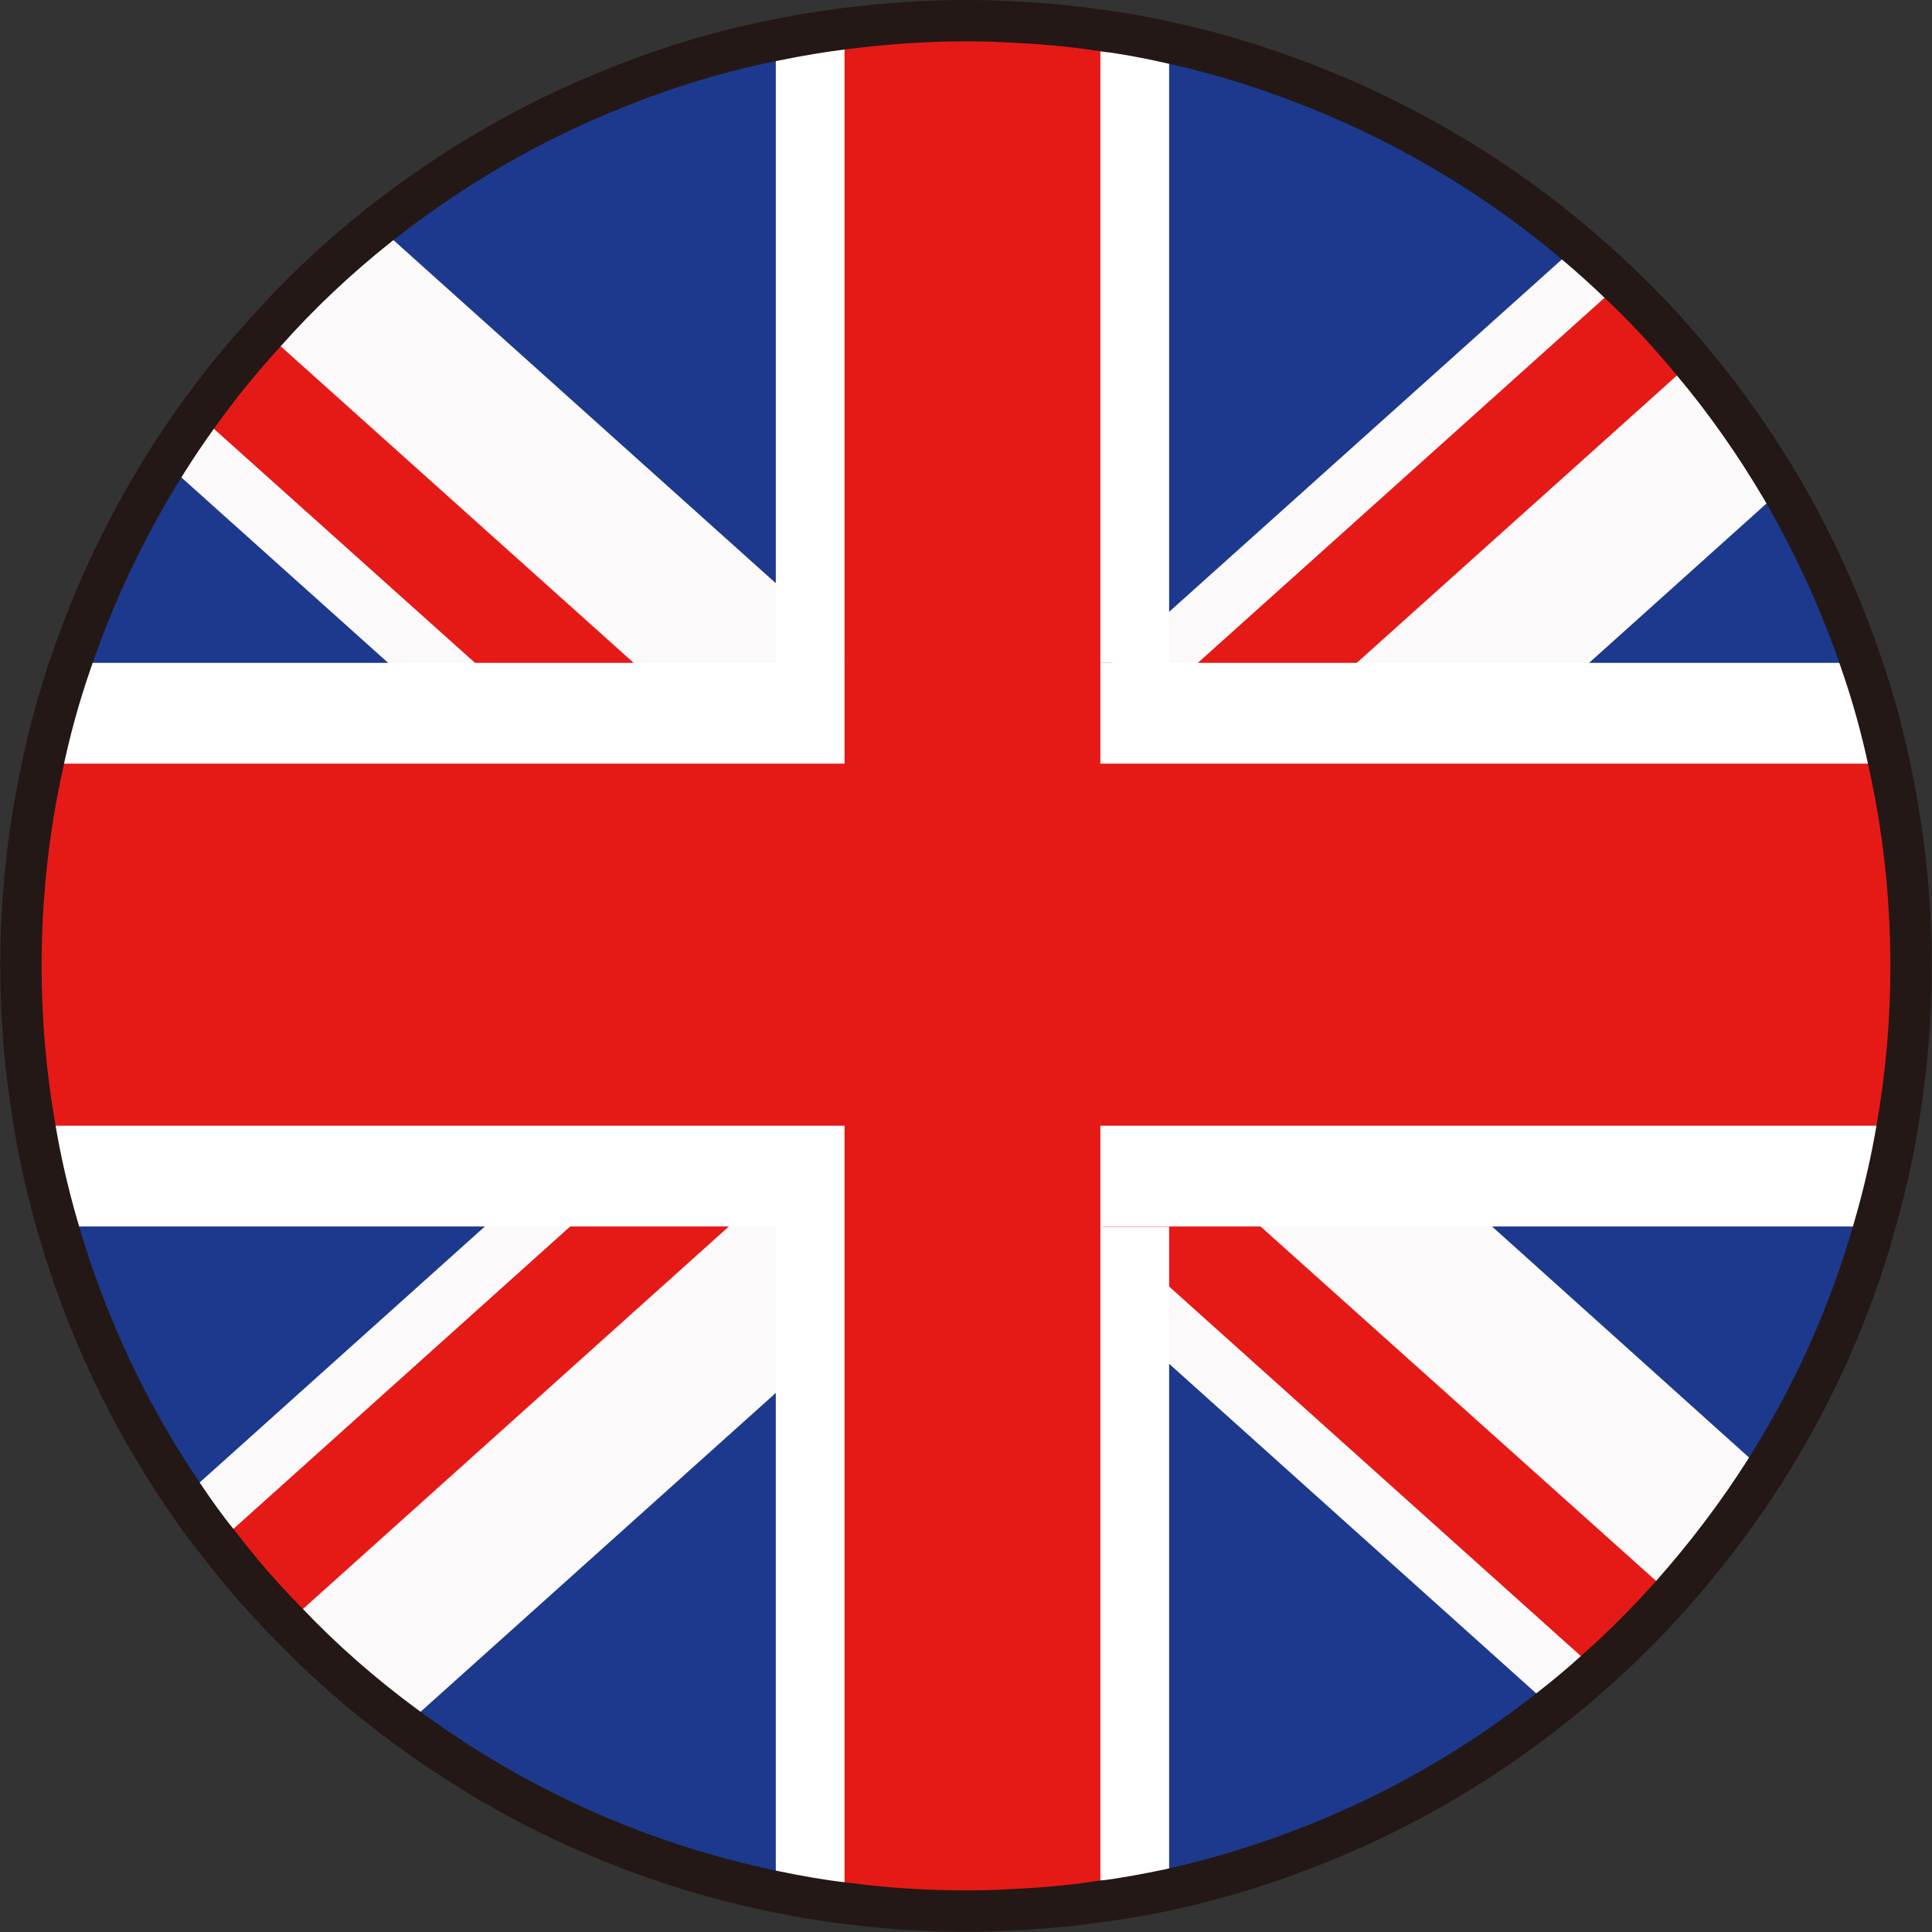 <?xml version="1.0" encoding="UTF-8"?>
<svg id="_图层_2" data-name="图层 2" xmlns="http://www.w3.org/2000/svg" viewBox="0 0 74.76 74.76">
  <rect x="0" y="0" width="74.76" height="74.76" fill="#333333" stroke="none"/>
  <defs>
    <style>
      .cls-1 {
        fill: #fff;
      }

      .cls-2 {
        fill: #fcf9fb;
      }

      .cls-3 {
        fill: #cf0e20;
      }

      .cls-4 {
        fill: #e51a17;
      }

      .cls-5 {
        fill: #1c398d;
      }

      .cls-6 {
        fill: none;
        stroke: #231815;
        stroke-miterlimit: 10;
        stroke-width: 1.6px;
      }
    </style>
  </defs>
  <g id="_图层_1-2" data-name="图层 1">
    <g>
      <g>
        <path class="cls-5" d="M73.95,37.28v.1c0,2.11-.18,4.18-.53,6.19-.22,1.33-.52,2.62-.89,3.9-.95,3.37-2.39,6.55-4.23,9.45-1.08,1.7-2.29,3.29-3.62,4.79-.92,1.03-1.89,2.01-2.92,2.92-.55,.5-1.12,.98-1.71,1.44-2.69,2.14-5.69,3.9-8.92,5.21-1.89,.77-3.86,1.39-5.89,1.84-.87,.18-1.76,.35-2.66,.46,0,0-.01,.01-.03,0-1.18,.18-2.41,.28-3.63,.33-.52,.03-1.03,.04-1.54,.04-1.57,0-3.11-.1-4.62-.3-.03,0-.05,0-.08-.01-.9-.1-1.79-.26-2.66-.44-2.14-.44-4.2-1.06-6.18-1.85-2.93-1.17-5.69-2.72-8.18-4.57-1.63-1.2-3.15-2.53-4.53-3.98-.97-.98-1.87-2.02-2.69-3.1-.48-.58-.9-1.18-1.32-1.8-2.15-3.15-3.81-6.67-4.89-10.44-.37-1.27-.67-2.57-.89-3.9-.35-2.02-.53-4.08-.53-6.19v-.1c.01-2.65,.3-5.24,.85-7.72,.28-1.33,.64-2.63,1.08-3.9,.93-2.74,2.17-5.33,3.68-7.73,.4-.64,.82-1.26,1.26-1.87,.8-1.12,1.66-2.17,2.59-3.19,1.32-1.49,2.79-2.87,4.36-4.12,2.78-2.2,5.87-4.02,9.21-5.34,1.98-.8,4.04-1.43,6.18-1.85,.88-.18,1.76-.33,2.66-.44,.03-.01,.05-.01,.08-.01,1.52-.19,3.05-.3,4.62-.3,.52,0,1.03,.01,1.54,.04,1.22,.05,2.45,.15,3.63,.33,.01-.01,.03-.01,.03,0,.9,.12,1.79,.28,2.66,.48,2.03,.44,4,1.07,5.89,1.84,3.63,1.48,6.98,3.51,9.91,6.01,.57,.48,1.12,.98,1.65,1.49,.99,.94,1.92,1.94,2.79,3,1.3,1.54,2.46,3.21,3.48,4.94,1.23,2.12,2.26,4.36,3.06,6.72,.44,1.27,.8,2.57,1.08,3.9,.55,2.48,.84,5.07,.85,7.72Z"/>
        <g>
          <path class="cls-2" d="M68.3,56.92c-1.08,1.7-2.29,3.29-3.62,4.79-.92,1.03-1.89,2.01-2.92,2.92-.55,.5-1.12,.98-1.71,1.44l-14.79-13.28-.03-.03-2.66-2.38-.03-.03-3.22-2.88-1.07-.98-3.27-2.92-1.22-1.09-1.02-.91-.03-.02-.05-.04-1.98-1.78-.67-.61-1-.89-9.64-8.68-4.35-3.9-8.62-7.73c.4-.64,.82-1.26,1.26-1.87,.8-1.12,1.66-2.17,2.59-3.19,1.32-1.49,2.79-2.87,4.36-4.12l15.39,13.81h.01s2.65,2.39,2.65,2.39l.08,.07,.72,.64,4.35,3.9,.44,.39,1.66,1.51,2.6,2.32,.02,.03,.03,.03,.41,.39,2.28,2.05,2.21,1.98,5.96,5.34,4.35,3.9,10.51,9.45Z"/>
          <path class="cls-4" d="M64.69,61.7c-.92,1.03-1.89,2.01-2.92,2.92l-16.5-14.81-.03-.03-2.57-2.32-.09-.09-.05-.05-2.6-2.32-1.6-1.44-2.88-2.6-2.69-2.39-.03-.02-.05-.04-.31-.28-1.67-1.52-.67-.58-7.32-6.58-4.33-3.9L7.67,16.05c.8-1.12,1.66-2.17,2.59-3.19l14.26,12.79,4.32,3.9,1.18,1.06,2.65,2.38,.05,.04,.03,.03,1.02,.93,1.67,1.49,3.06,2.76,4.02,3.59,.02,.02,.03,.03,.41,.39,1.48,1.31,.8,.72,3.54,3.18,15.88,14.23Z"/>
        </g>
        <g>
          <path class="cls-2" d="M68.96,18.94l-7.48,6.72-4.34,3.9-9.66,8.68-2.21,1.98-2.28,2.05-.41,.37-.03,.03-.02,.03-1,.89-1.6,1.44-1.66,1.48-1.08,.98-4.43,3.96-.08,.06-2.65,2.39h-.01s-14.36,12.89-14.36,12.89c-1.63-1.2-3.15-2.53-4.53-3.98-.97-.98-1.87-2.02-2.69-3.1-.48-.58-.9-1.18-1.32-1.8l11.63-10.44,4.32-3.9,5.96-5.34,1-.9,.67-.62,1.98-1.76,.05-.04,.03-.03,1.02-.9,4.49-4.04,.43-.39,3.84-3.44,.02-.03,.03-.03,.46-.41,2.2-1.97,.03-.03,15.78-14.16c.57,.48,1.12,.98,1.65,1.49,.99,.94,1.92,1.94,2.79,3,1.3,1.54,2.46,3.21,3.48,4.94Z"/>
          <path class="cls-4" d="M62.69,11c.99,.94,1.92,1.94,2.79,3l-12.99,11.66-4.34,3.9-2.9,2.6-2.28,2.05-.41,.37-.03,.03-.02,.03-4.02,3.6-3.06,2.74-1.67,1.51-1.02,.91-.03,.03-.05,.04-.13,.12-2.52,2.26-1.83,1.63-17.08,15.34c-.97-.98-1.87-2.02-2.69-3.1l13.63-12.24,4.35-3.9,3.62-3.26,.67-.59,1.67-1.49,.31-.28,.05-.05,.03-.03,2.69-2.39,4.48-4.03,2.1-1.89,.5-.44,.02-.03,.03-.03,2.69-2.42,1.09-.99,16.33-14.66Z"/>
        </g>
        <path class="cls-1" d="M73.1,29.55c.55,2.48,.84,5.07,.85,7.72v.1c0,2.11-.18,4.18-.53,6.19-.22,1.33-.52,2.62-.89,3.9H2.22c-.37-1.27-.67-2.57-.89-3.9-.35-2.02-.53-4.08-.53-6.19v-.1c.01-2.65,.3-5.24,.85-7.72,.28-1.33,.64-2.63,1.08-3.9H72.02c.44,1.27,.8,2.57,1.08,3.9Z"/>
        <path class="cls-4" d="M73.1,29.55c.55,2.48,.84,5.07,.85,7.72v.1c0,2.11-.18,4.18-.53,6.19H1.33c-.35-2.02-.53-4.08-.53-6.19v-.1c.01-2.65,.3-5.24,.85-7.72H73.1Z"/>
        <path class="cls-3" d="M42.55,1.18V73.58c-1.18,.18-2.41,.28-3.63,.33-.52,.03-1.03,.04-1.54,.04-1.57,0-3.11-.1-4.62-.3V1.1c1.52-.19,3.05-.3,4.62-.3,.52,0,1.03,.01,1.54,.04,1.22,.05,2.45,.15,3.63,.33Z"/>
        <g>
          <path class="cls-1" d="M45.24,1.65V25.65h-2.71v21.82h2.71v25.65c-.87,.18-1.76,.35-2.66,.46,0,0-.01,.01-.03,0-1.18,.18-2.41,.28-3.63,.33-.52,.03-1.03,.04-1.54,.04-1.57,0-3.11-.1-4.62-.3-.03,0-.05,0-.08-.01-.9-.1-1.79-.26-2.66-.44v-25.74h2.72V25.65h-2.72V1.55c.88-.18,1.76-.33,2.66-.44,.03-.01,.05-.01,.08-.01,1.52-.19,3.05-.3,4.62-.3,.52,0,1.03,.01,1.54,.04,1.22,.05,2.45,.15,3.63,.33,.01-.01,.03-.01,.03,0,.9,.12,1.79,.28,2.66,.48Z"/>
          <path class="cls-4" d="M42.58,1.18V73.58s-.01,.01-.03,0c-1.18,.18-2.41,.28-3.63,.33-.52,.03-1.03,.04-1.54,.04-1.57,0-3.11-.1-4.62-.3-.03,0-.05,0-.08-.01V1.11s.05-.01,.08-.01c1.52-.19,3.05-.3,4.62-.3,.52,0,1.03,.01,1.54,.04,1.22,.05,2.45,.15,3.63,.33,.01-.01,.03-.01,.03,0Z"/>
        </g>
      </g>
      <path class="cls-6" d="M73.95,37.28v.1c0,2.11-.18,4.18-.53,6.19-.22,1.33-.52,2.62-.89,3.9-.95,3.37-2.39,6.55-4.23,9.45-1.08,1.7-2.29,3.29-3.62,4.79-.92,1.03-1.89,2.01-2.92,2.92-.55,.5-1.12,.98-1.71,1.44-2.69,2.14-5.69,3.9-8.92,5.21-1.89,.77-3.86,1.39-5.89,1.84-.87,.18-1.76,.35-2.66,.46,0,0-.01,.01-.03,0-1.18,.18-2.41,.28-3.63,.33-.52,.03-1.03,.04-1.54,.04-1.57,0-3.11-.1-4.62-.3-.03,0-.05,0-.08-.01-.9-.1-1.79-.26-2.66-.44-2.14-.44-4.2-1.06-6.18-1.85-2.93-1.17-5.69-2.72-8.18-4.57-1.63-1.2-3.15-2.53-4.53-3.98-.97-.98-1.87-2.02-2.69-3.1-.48-.58-.9-1.18-1.32-1.8-2.15-3.15-3.81-6.67-4.89-10.44-.37-1.27-.67-2.57-.89-3.9-.35-2.02-.53-4.08-.53-6.19v-.1c.01-2.65,.3-5.24,.85-7.72,.28-1.33,.64-2.63,1.08-3.9,.93-2.74,2.17-5.33,3.68-7.73,.4-.64,.82-1.26,1.26-1.87,.8-1.12,1.66-2.17,2.59-3.19,1.32-1.49,2.79-2.87,4.36-4.12,2.78-2.2,5.87-4.02,9.21-5.34,1.98-.8,4.04-1.43,6.18-1.85,.88-.18,1.76-.33,2.66-.44,.03-.01,.05-.01,.08-.01,1.52-.19,3.05-.3,4.62-.3,.52,0,1.03,.01,1.54,.04,1.22,.05,2.45,.15,3.63,.33,.01-.01,.03-.01,.03,0,.9,.12,1.79,.28,2.66,.48,2.03,.44,4,1.07,5.89,1.84,3.63,1.48,6.98,3.51,9.91,6.01,.57,.48,1.12,.98,1.65,1.49,.99,.94,1.92,1.94,2.79,3,1.3,1.54,2.46,3.21,3.48,4.94,1.23,2.12,2.26,4.36,3.06,6.72,.44,1.27,.8,2.57,1.08,3.9,.55,2.48,.84,5.07,.85,7.72Z"/>
    </g>
  </g>
</svg>